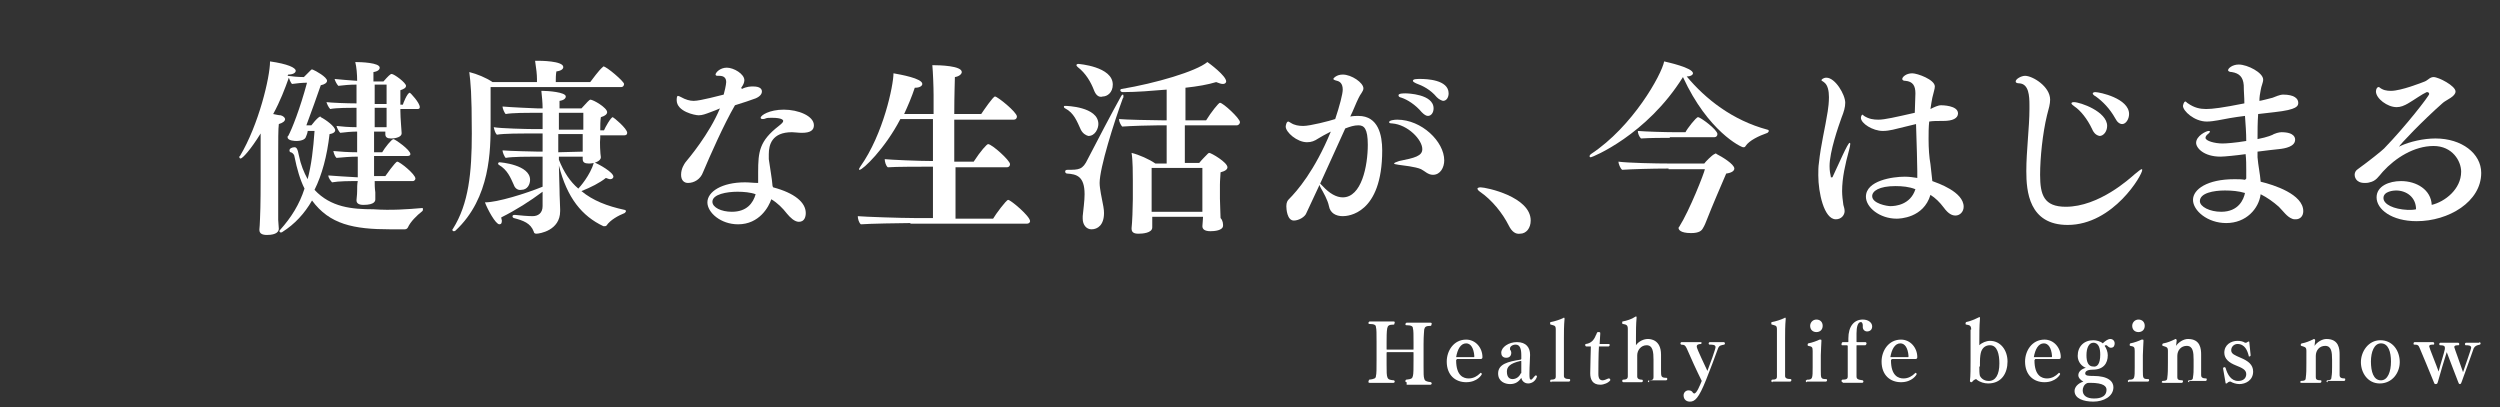 <?xml version="1.0" encoding="utf-8"?>
<!-- Generator: Adobe Illustrator 23.1.0, SVG Export Plug-In . SVG Version: 6.00 Build 0)  -->
<svg version="1.1" id="レイヤー_1" xmlns="http://www.w3.org/2000/svg" xmlns:xlink="http://www.w3.org/1999/xlink" x="0px"
	 y="0px" width="399px" height="65px" viewBox="0 0 399 65" style="enable-background:new 0 0 399 65;" xml:space="preserve">
<rect x="0" y="0" width="399" height="65" fill="#333333" stroke="none"/>
<style type="text/css">
	.st0{enable-background:new    ;}
	.st1{fill:#FFFFFF;}
</style>
<g transform="translate(1)">
	<g class="st0">
		<path class="st1" d="M66.4,33.2c0.1,0,0.1,0.1,0.1,0.2c0,0.1,0,0.2-0.1,0.3c-0.9,0.7-1.9,1.7-2.3,2.6c-0.1,0.2-0.3,0.3-0.5,0.3
			c-0.7,0-1.4,0-2.3,0c-5.9,0-9.7-0.8-12.5-4.6c-1.2,2.1-2.8,3.8-4.7,5c-0.1,0.1-0.2,0.1-0.3,0.1s-0.2-0.1-0.2-0.2
			c0-0.1,0-0.1,0.1-0.2c1.8-2,3.1-4.1,3.9-6.6C46.9,28.7,46.4,27,46,25c0-0.2-0.2-0.6-0.6-0.7c-0.1,0-0.2-0.1-0.2-0.3
			c0-0.3,0.4-0.5,0.8-0.5c0.3,0,0.5,0.2,0.7,1.3c0.3,1.5,0.8,2.7,1.4,3.8c0.6-2.3,0.9-4.8,1.1-7.7h-1.1V21c-0.1,0.5-0.2,0.6-0.3,0.9
			s-0.6,0.6-1.5,0.6c-0.1,0-1.4,0-1.4-0.6c0-0.1,0-0.2,0.1-0.2c0.6-1.1,1.9-4.4,3-8.5c-0.7,0-1.7,0.1-2.4,0.2
			c-0.2-0.2-0.4-0.7-0.5-1c-0.6,1.7-1.4,3.8-2.5,5.8c0.5,0.1,0.9,0.2,1.2,0.2c0.4,0.1,0.7,0.4,0.7,0.6c0,0.3-0.3,0.6-1,0.8
			c-0.1,0.7-0.1,2.8-0.1,4.8c0,1.9,0,3.7,0,3.7c0,4.9,0,5.8,0,6.8c0,0.4,0.1,1,0.1,1.4s-0.3,1-1.9,1c-0.7,0-1.2-0.2-1.2-0.8
			c0,0,0,0,0-0.1c0,0,0.1-1.1,0.1-1.7c0.1-1.9,0.1-5.8,0.1-6.8v-6.8c-1.6,2.6-2.9,4-3.2,4c-0.1,0-0.2-0.1-0.2-0.2s0-0.2,0.1-0.2
			c3-5,4.8-12.6,4.8-15.1c2.8,0.4,4.1,1,4.1,1.5c0,0.3-0.4,0.6-1.2,0.6l-0.1,0.2c0.7,0.1,1.7,0.2,2.6,0.2c0.4-0.4,0.8-0.8,1.2-1.2
			c0,0,0,0,0.2,0c0.5,0.2,2.3,1.2,2.3,1.8c0,0.3-0.4,0.6-1,0.7c-0.6,1.7-1.5,4.3-2.3,6.4h0.8c0.3-0.4,0.8-1,1.2-1.3
			c0.1,0,0.1-0.1,0.2-0.1c0,0,0.1,0,0.1,0.1c0.8,0.4,2.3,1.5,2.3,2.1c0,0.2-0.2,0.5-0.9,0.6c-0.4,3.5-1.2,6.5-2.4,8.9
			c2.6,2.8,6,3.1,9.4,3.1C61.4,33.6,64.1,33.4,66.4,33.2L66.4,33.2z M58.8,28.9c0,0.5,0,1.1,0.1,1.8v1.1c0,0.2,0,0.9-1.9,0.9
			c-0.8,0-1.1-0.3-1.1-0.7v-0.1c0-0.2,0.1-0.8,0.1-1.4s0-1.1,0.1-1.6c-1.3,0-3,0-4.1,0.2c-0.2-0.2-0.6-0.7-0.6-1.1
			c1,0.1,3.1,0.2,4.7,0.3V25c-1.2,0-2.3,0.1-3.4,0.2c-0.2-0.2-0.4-0.6-0.5-1.1c1,0.1,2.4,0.2,3.8,0.2V21c-0.9,0-1.9,0.1-2.7,0.2
			c-0.2-0.2-0.5-0.7-0.6-1.1c0.8,0.1,2,0.2,3.2,0.2v-3.1c-0.9,0-3.3,0-4.2,0.2c-0.3-0.3-0.5-0.8-0.6-1.1c0.8,0.1,3.3,0.2,4.8,0.2v-3
			c-1.1,0-2.1,0.1-2.9,0.2c-0.2-0.2-0.5-0.7-0.6-1.1c0.9,0.1,2.2,0.2,3.6,0.3c0-1.1-0.1-2.2-0.3-3c0.9,0,3.9,0.1,3.9,0.9
			c0,0.3-0.3,0.6-1,0.7c0,0.3,0,0.8,0,1.5h1.6c0.7-0.8,1.1-1.2,1.3-1.2c0.4,0,2.3,1.4,2.3,1.9c0,0.3-0.3,0.5-0.9,0.7
			c0,0.1,0,0.3,0,2.3h0.4c0-0.1,0.7-1.9,1.1-1.9c0.1,0,1.6,1.6,1.6,2.3c0,0.2-0.1,0.3-0.4,0.3h-2.7v0.3c0,1.2,0.2,3.2,0.2,3.5v0.1
			c0,0.5-0.8,0.8-1.7,0.8c-0.6,0-0.9-0.2-0.9-0.7c0,0,0,0,0-0.1V21h-1.8v3.3H60c0.4-0.7,1.5-2.1,1.8-2.1c0.2,0,2.7,1.7,2.7,2.4
			c0,0.2-0.2,0.3-0.5,0.3h-5.3v1.9v1.3h1.8c0,0,1.6-2.3,1.9-2.3c0.4,0,2.9,2,2.9,2.7c0,0.2-0.2,0.4-0.4,0.4
			C64.9,28.9,58.8,28.9,58.8,28.9z M60.7,13.5h-1.9c0,0.9,0,1.9,0,3.1h1.9V13.5z M60.7,20.2c0-0.5,0-1.7,0-2.3v-0.7h-1.9v3.1h1.9
			V20.2z"/>
		<path class="st1" d="M77.3,13.9c0,1.4,0,4,0,5.8c0,4.2,0,11.9-5.6,17.1c-0.1,0.1-0.2,0.1-0.3,0.1c-0.1,0-0.2-0.1-0.2-0.2
			c0-0.1,0-0.1,0.1-0.2c2.5-4,3-8.9,3-15.2c0-6.6-0.2-8.1-0.4-9.8c1.2,0.3,2.7,0.9,3.7,1.6h7.1v-0.5c0-0.7-0.1-1.6-0.3-2.9
			c0.2,0,0.4,0,0.5,0c0.2,0,4,0,4,1c0,0.3-0.3,0.6-1.1,0.7c-0.1,0.5-0.1,1.2-0.1,1.7h5.5c0.4-0.5,1.3-1.8,2-2.4
			c0.1-0.1,0.1-0.1,0.1-0.1c0.5,0,3.3,2.4,3.3,2.8c0,0.2-0.1,0.5-0.5,0.5C98.1,13.9,77.3,13.9,77.3,13.9z M94.9,25.1
			c0,0.6-1,1-1.9,1c-0.7,0-1-0.2-1-0.7c0,0,0,0,0-0.1V25h-3.8v0.5c0.8,2,1.8,3.5,3.1,4.6c0.2-0.2,1.9-2.1,2.5-4.2
			c0.8,0.3,3.1,1.6,3.1,2.3c0,0.2-0.2,0.4-0.5,0.4c-0.2,0-0.4-0.1-0.7-0.2c-1,0.8-2.4,1.5-3.9,2.1c1.8,1.5,4.1,2.4,6.9,3
			c0.1,0,0.2,0.1,0.2,0.2c0,0.1-0.1,0.2-0.2,0.3c-1,0.4-2.3,1.1-2.9,2c-0.1,0.1-0.2,0.1-0.3,0.1c-0.1,0-0.2,0-0.2,0
			c-3.4-1.6-5.8-4.5-7.1-9.7c0,1.1,0.1,3,0.1,3.8c0,1.3,0.1,2.4,0.1,3.2c0,0.1,0,0.2,0,0.3c0,3.1-3.3,3.6-3.8,3.6
			c-0.2,0-0.4-0.1-0.4-0.3c-0.5-1.4-1.7-1.8-3.2-2.2c-0.2-0.1-0.2-0.2-0.2-0.3s0.1-0.2,0.3-0.2c0,0,0,0,0.1,0
			c0.9,0.1,2.1,0.2,2.8,0.2c0.9,0,1.6-0.5,1.6-1.6v-2.3c-2,1.5-4.2,2.9-6.6,4.1c0,0.2,0.1,0.4,0.1,0.5c0,0.4-0.1,0.6-0.4,0.6
			c-0.6,0-1.9-2.4-2.3-3.5c2,0,6.5-1.4,9.2-2.5V25h-1.1c-1,0-3.8,0-4.8,0.2c-0.2-0.2-0.5-0.9-0.5-1.2c1,0.1,5.5,0.2,5.8,0.2h0.6
			v-2.9h-2.3c-0.8,0-4,0-5,0.2c-0.3-0.3-0.4-0.8-0.5-1.2c1.1,0.2,5.3,0.3,6.3,0.3h1.5V18h-1.3c-1,0-3.6,0-4.6,0.2
			c-0.2-0.2-0.5-0.9-0.5-1.2c1,0.1,5.2,0.3,5.6,0.3h0.8c0-0.9-0.1-1.9-0.2-2.8c0.1,0,0.1,0,0.2,0c0.8,0,3.7,0.2,3.7,0.9
			c0,0.3-0.3,0.6-1,0.7c0,0.3,0,0.7,0,1.2h3.5c0.8-0.9,1.3-1.4,1.4-1.4c0.5,0,2.7,1.3,2.7,2c0,0.3-0.3,0.6-1,0.8
			c-0.1,0.5-0.1,1.4-0.1,2.1h0.6c0.2-0.5,1.1-2.1,1.4-2.1c0.1,0,2.3,1.8,2.3,2.5c0,0.3-0.2,0.4-0.5,0.4h-3.8V22
			C94.7,22.6,94.8,24.6,94.9,25.1L94.9,25.1z M81,29.5c-0.5-1.1-1-2.4-2.4-3.2c-0.1-0.1-0.1-0.1-0.1-0.2s0.1-0.2,0.2-0.2
			c0.2,0,4.9,0.4,4.9,2.8c0,0.7-0.4,1.6-1.4,1.6C81.7,30.4,81.2,30.1,81,29.5z M92.1,18h-3.9v2.7h3.9V18z M92,24.2
			c0-0.5,0-1.6,0-2.2v-0.6h-3.9v2.9L92,24.2L92,24.2z"/>
		<path class="st1" d="M117.4,14.2c0.8-0.4,1.4-0.4,1.8-0.4c1.1,0,1.4,0.4,1.4,0.8c0,0.4-0.3,0.8-1,1.1c-0.8,0.3-2,0.7-3.3,1.1
			c-1.8,3.1-4,8.1-5.1,10.7c-0.4,1.1-1.4,1.7-2.4,1.7c-0.6,0-1.1-0.4-1.1-1.3c0-1,0.5-1.7,0.7-2c0.5-0.6,3.8-4.5,5.5-8.6
			c-0.5,0.2-0.9,0.4-1.5,0.6c-0.8,0.3-1.3,0.5-1.9,0.5S107,17.8,107,16c0-0.2,0-0.7,0.2-0.7c0.1,0,0.3,0.1,0.5,0.2
			c0.7,0.4,1.4,0.6,2,0.6c1.1,0,4.3-0.9,4.8-1c0.1-0.3,0.4-1.6,0.4-2c0-0.6-0.3-1-1.1-1c-0.1,0-0.1,0-0.2,0c0,0,0,0-0.1,0
			c-0.2,0-0.3-0.1-0.3-0.2c0-0.3,0.7-1.1,1.8-1.1c1.1,0,2.8,1,2.8,2c0,0.4-0.2,0.8-0.5,1.2L117.4,14.2z M122.4,29.9
			c3.4,0.9,5.2,2.4,5.2,4.1c0,0.6-0.2,1.4-1.1,1.4c-0.7,0-1.4-0.7-1.9-1.3c-0.7-0.9-1.5-1.7-2.5-2.3c-0.4,1.2-1.9,4-5.3,4
			c-2.8,0-4.9-1.9-4.9-3.5c0-1.7,2.3-3.2,6-3.2c0.7,0,1.4,0.1,2.1,0.1c0-0.5,0-1.1,0-1.7c0-3.3,0.2-5,3.3-7.4
			c0.5-0.4,0.7-0.6,0.7-0.8c0-0.1-0.1-0.5-1.8-0.5c-0.4,0-0.8,0-1,0.1s-0.4,0.1-0.5,0.1c-0.2,0-0.3-0.1-0.3-0.2
			c0-0.4,1.4-1.3,3.7-1.3c2.3,0,4.8,1,4.8,2.5c0,0.8-0.6,1.2-1.9,1.2c-0.6,0-1.2-0.1-1.6-0.1c-3.2,0-3.7,2-3.7,3.5
			c0,0.3,0,0.5,0,0.8c0.2,1.5,0.5,3,0.6,4.3L122.4,29.9z M116.7,30.6c-1.7,0-4,0.4-4,1.6c0,0.9,1.4,1.6,3.1,1.6
			c2.4,0,3.4-1.4,3.8-2.8C118.8,30.7,117.7,30.6,116.7,30.6z"/>
		<path class="st1" d="M144.3,35.6c-1.5,0-6.7,0.1-7.9,0.2c-0.3-0.2-0.5-0.9-0.5-1.3c1.1,0.1,6.8,0.3,9.1,0.3h2.9v-8.2h-0.4
			c-1.5,0-5.6,0-6.8,0.1c-0.3-0.2-0.5-0.9-0.5-1.3c1,0.1,5.3,0.3,7.7,0.3V19h-5.2c-2.5,4.8-6,8.1-6.5,8.1c-0.1,0-0.1,0-0.1-0.1
			s0.1-0.2,0.2-0.4c3.7-5.2,5.3-13,5.3-14.9c1.1,0.2,4.6,0.8,4.6,1.7c0,0.3-0.4,0.6-1.1,0.6c-0.1,0-0.1,0-0.1,0
			c-0.5,1.5-1.1,2.9-1.7,4.2h4.7v-3c0-1.3-0.1-3.8-0.2-4.8c1.2,0,4.7,0.1,4.7,1.1c0,0.3-0.4,0.7-1.1,0.8c0,0.4-0.1,2.8-0.1,5.9h4.3
			c0.4-0.6,1.9-2.8,2.2-2.8c0.4,0,3.5,2.5,3.5,3.2c0,0.3-0.2,0.5-0.5,0.5h-9.5v6.7h3.1c1.1-1.7,2.1-2.8,2.3-2.8
			c0.6,0,3.5,2.6,3.5,3.2c0,0.3-0.2,0.5-0.5,0.5h-8.2c0,3.7,0,7,0,8.2h6c0.4-0.7,2.1-3,2.4-3c0.4,0,3.5,2.6,3.5,3.4
			c0,0.2-0.2,0.4-0.5,0.4h-18.6V35.6z"/>
		<path class="st1" d="M171.5,20.7c-0.6-1.3-1.1-2.7-2.5-3.4c-0.2-0.1-0.2-0.2-0.2-0.3s0.1-0.1,0.3-0.1c0,0,5.2,0.1,5.2,2.9
			c0,0.7-0.5,1.9-1.6,1.9C172.3,21.6,171.8,21.3,171.5,20.7z M171.8,34.9c0-0.1,0-0.2,0-0.4c0.1-1.1,0.3-2.4,0.3-3.5
			c0-2.9-1.3-3.2-2.8-3.3c-0.2,0-0.3-0.2-0.3-0.3c0-0.2,0.1-0.3,0.4-0.3c1.8,0,2.4,0,3.2-1.7c1.5-2.9,3.8-7.3,5.3-10
			c0.1-0.2,0.2-0.3,0.3-0.3s0.1,0.1,0.1,0.3c0,0.1,0,0.2-0.1,0.3c-1.4,3.8-3.7,11.1-3.7,13.5c0,0.5,0.1,1.1,0.2,1.7
			c0.4,2,0.5,2.5,0.5,3.1c0,1.9-1,2.6-2,2.6C172.4,36.6,171.8,35.9,171.8,34.9z M173.6,14.4c-0.5-1.3-1.3-2.7-2.6-3.7
			c-0.1-0.1-0.2-0.2-0.2-0.3s0.1-0.2,0.3-0.2c0,0,5.5,0.4,5.5,3.3c0,1.3-0.9,1.9-1.6,1.9C174.4,15.6,173.9,15.2,173.6,14.4z
			 M194.2,36c0,0.8-1.4,0.9-2,0.9c-0.9,0-1.3-0.3-1.3-0.8l0,0c0-0.3,0.1-1,0.1-1.4v-0.1h-8.1V35c0,0.3,0,1,0,1.3c0,0.9-1.6,1-2.2,1
			c-0.7,0-1.1-0.2-1.1-0.8v-0.1c0.1-0.8,0.2-3.4,0.2-4.6v-3c0-1,0-3.2-0.2-4.4c1.2,0.3,2.8,1,3.8,1.7h1.8V20H184
			c-1.3,0-4.6,0.1-5.9,0.2c-0.2-0.2-0.5-0.8-0.5-1.1c0,0,0,0,0-0.1c0.9,0.1,5.4,0.2,6.8,0.2h0.8v-4.9c-2.4,0.2-4.8,0.4-7,0.4
			c-0.3,0-0.4-0.2-0.4-0.3s0.1-0.2,0.2-0.2c5.4-0.9,11.9-2.8,13.7-4.3c0.3,0.2,3,2.2,3,3.1c0,0.2-0.2,0.4-0.5,0.4s-0.6-0.1-1.1-0.3
			c-1.3,0.4-3,0.7-4.9,0.9v5.2h3.3c0.8-1.3,2-2.8,2.2-2.8c0.5,0,3.2,2.5,3.2,3.1c0,0.2-0.2,0.5-0.5,0.5h-8.3v6h2.3
			c0.4-0.5,1-1.1,1.4-1.5c0.1-0.1,0.2-0.1,0.2-0.1c0.3,0,2.9,1.5,2.9,2.3c0,0.3-0.3,0.6-1.1,0.8c0,0.4-0.1,1.2-0.1,2
			c0,1.1,0,2.2,0,2.2c0,0.7,0.1,2.6,0.1,3.1C194.2,35.2,194.2,35.8,194.2,36L194.2,36z M191,26.8h-8.2c0,0.4,0,1.1,0,1.8
			c0,1.5,0,3.3,0,3.3v1.9h8.1c0-0.7,0-1.5,0-1.8v-5.2H191z"/>
		<path class="st1" d="M207.5,34c-0.2,0.6-1.2,1.2-2,1.2c-1.1,0-1.2-1.9-1.2-2.3c0-0.6,0.2-0.9,0.4-1.1c1.3-1.3,4.1-4.5,6.7-10.8
			c-0.8,0.4-1.7,0.9-2,1.1c-0.6,0.4-1.1,0.6-1.8,0.6c-1.6,0-3.4-1.6-3.4-2.5c0-0.1,0.1-0.8,0.4-0.8c0.1,0,0.2,0.1,0.4,0.2
			c0.6,0.4,1.3,0.5,2,0.5c1.1,0,4.2-0.8,5.1-1.1c0.7-2.1,1.2-4,1.2-4.7c0-1-0.5-1.3-0.9-1.4c-0.4-0.1-0.6-0.2-0.6-0.3
			s0.5-0.7,1.5-0.7c1.4,0,3.3,1.3,3.3,2.2c0,0.5-0.5,0.9-0.8,1.6c-0.4,0.8-0.8,1.9-1.3,2.9c0.5-0.1,0.9-0.1,1.3-0.1
			c3.2,0,3.8,3.1,3.8,5.5c0,10.2-5.5,10.5-6.3,10.5c-1.1,0-2-0.5-2.2-1.6c-0.2-1-0.9-2.2-1.3-2.9c-0.1-0.2-0.2-0.4-0.2-0.5
			C208.4,32.1,207.6,33.8,207.5,34z M209.7,29.3c0.1,0.1,0.2,0.2,0.4,0.4c1.1,1.2,2.2,1.8,3.2,1.8c3,0,4-5,4-8.4
			c0-2.6-0.6-3.1-1.5-3.1c-0.7,0-1.3,0.2-2.1,0.5C212.4,23.4,211.1,26.2,209.7,29.3z M225.8,27c-0.9-0.4-2.9-0.6-3.6-0.7
			c-0.5-0.1-0.7-0.1-0.7-0.2s0.2-0.2,0.8-0.4c2.5-0.5,3.7-0.8,3.7-1.9c0-1.5-2.3-3.9-4.8-4.1c-0.4,0-0.5-0.1-0.5-0.2
			c0-0.3,0.8-0.4,1.3-0.4c3.9,0,7.5,3.5,7.5,6.5c0,1.1-0.6,2.3-1.8,2.3C226.9,27.9,226.4,27.3,225.8,27z M225.9,17.9
			c-1-1.2-2.3-2-3.2-2.3c-0.4-0.1-0.5-0.2-0.5-0.4c0-0.3,0.8-0.3,1.1-0.3s4.5,0.1,4.5,2.4c0,0.7-0.4,1.2-0.9,1.2
			C226.6,18.5,226.3,18.3,225.9,17.9z M228.3,15.5c-1-1.2-2.2-1.8-3.3-2.2c-0.4-0.2-0.5-0.3-0.5-0.4c0-0.3,0.6-0.3,1.2-0.3
			c0.9,0,4.5,0.1,4.5,2.3c0,0.6-0.3,1.2-0.9,1.2C229,16,228.7,15.9,228.3,15.5z"/>
		<path class="st1" d="M239.8,36c-1-2-2.7-4.1-4.6-5.4c-0.3-0.2-0.4-0.4-0.4-0.5s0.2-0.2,0.5-0.2c0.9,0,8,1.5,8,5.3
			c0,1.2-0.7,2.1-1.7,2.1C240.9,37.4,240.3,37,239.8,36z"/>
		<path class="st1" d="M252.9,25.1c-0.2,0-0.2-0.1-0.2-0.2s0.1-0.2,0.2-0.3c6.7-4.4,11.3-12.7,11.7-14.8c0.4,0.1,4.6,1,4.6,1.9
			c0,0.2-0.3,0.5-1,0.5c3,3.6,7.3,7,12.9,8.5c0.1,0,0.2,0.1,0.2,0.2s-0.1,0.2-0.2,0.3c-1.4,0.5-2.9,1.2-3.5,2.1
			c-0.1,0.2-0.2,0.2-0.4,0.2c-0.3,0-5.6-2.5-9.6-11.2C261.8,21.6,253.1,25.1,252.9,25.1z M265.3,26.9c-2.7,0-5.9,0.1-7.4,0.2
			c-0.3-0.2-0.6-1-0.6-1.3c1.5,0.2,5.8,0.3,8.4,0.3h5.3c0.2-0.3,1.2-1.3,1.6-1.5c0.1,0,0.1-0.1,0.2-0.1s0.1,0,0.2,0.1
			c0.8,0.4,2.8,1.6,2.8,2.3c0,0.4-0.5,0.7-1.3,0.8c-0.9,2.1-2.2,5.1-3.1,7.4c-0.1,0.3-0.4,1-0.6,1.3c-0.2,0.4-0.6,0.8-1.9,0.8
			c-1.8,0-2-0.6-2-0.8c0-0.1,0-0.1,0.1-0.2c1.7-2.7,4-8.6,4.1-9.2h-5.8V26.9z M265.5,22c-0.9,0-3.2,0-4.6,0.1
			c-0.3-0.3-0.5-0.8-0.5-1.2c1.2,0.1,4.3,0.2,5.9,0.2h1.7c0.3-0.6,1.7-2.4,2-2.4c0.4,0,3.1,2,3.1,2.7c0,0.3-0.2,0.5-0.5,0.5h-7.1V22
			z"/>
		<path class="st1" d="M294.2,22.8c0.1,0,0.1,0.1,0.1,0.2c0,0.2-0.1,0.6-0.2,1c-0.6,2.2-1.1,4.4-1.1,6.5c0,0.7,0.1,1.5,0.2,2.2
			c0.1,0.3,0.2,0.7,0.2,1c0,0.6-0.5,1.3-1.4,1.3c-1.9,0-2.8-4.3-2.8-7c0-0.7,0-1.4,0.1-2c0.3-2.9,1-5.6,1.4-8.2
			c0.1-0.6,0.2-1.5,0.2-2.3c0-1-0.2-1.9-0.7-2.3c-0.2-0.2-0.5-0.3-0.5-0.4c0-0.1,0.3-0.4,0.8-0.4c1.4,0,3,2.7,3,4
			c0,0.7-0.2,1.4-0.6,2.4c-0.5,1.4-1.9,5.4-1.9,7.7c0,0.8,0.1,1.2,0.2,1.7v0.1h0.1c0,0,0,0,0.1,0s0.1-0.1,0.1-0.1
			C292.5,26.1,293.9,22.8,294.2,22.8z M304.7,14.9c0-1.2-0.4-1.9-1.6-2c-0.3,0-0.5-0.1-0.5-0.3c0-0.3,0.6-0.9,1.6-0.9
			c0.8,0,3.6,1,3.6,2.1c0,0.4-0.2,0.9-0.4,1.8c-0.1,0.5-0.2,1.1-0.3,1.8c0.6-0.3,1.2-0.6,1.7-0.6c0.1,0,2.7,0,2.7,1.3
			c0,0.8-0.9,1.2-2.3,1.2c-1.1,0-1.7,0-2.3,0.1c-0.1,0.9-0.1,1.9-0.1,2.8c0,1.5,0.1,2.9,0.3,4c0.1,0.9,0.2,1.7,0.3,2.7
			c0.8,0.3,5,1.7,5,4.1c0,0.8-0.6,1.4-1.3,1.4c-0.5,0-1.1-0.2-1.9-1.3c-0.6-0.8-1.3-1.5-2.1-2c-1.1,3.7-4.9,3.8-5.4,3.8
			c-2.7,0-4.9-1.8-4.9-3.5c0-2.6,4.3-3.2,6.2-3.2c0.7,0,1.4,0.1,2,0.2c0-0.4,0-0.8,0-1.1c0-0.8-0.1-4.6-0.2-7.5
			c-1.2,0.3-2.5,0.6-3.7,0.9c-0.5,0.1-1,0.2-1.6,0.2c-1.6,0-3.5-1.2-3.5-2.1c0-0.3,0.2-0.5,0.2-0.5c0.1,0,0.2,0.1,0.3,0.2
			c0.8,0.5,1.5,0.6,2.3,0.6c1,0,2.7-0.4,5.8-1.1L304.7,14.9z M301.5,29.7c-2.6,0-3.7,0.8-3.7,1.6c0,1.2,2.4,1.6,2.9,1.6
			c0.8,0,3.2-0.2,4-2.7C303.7,29.8,302.6,29.7,301.5,29.7z"/>
		<path class="st1" d="M329,35.9c-6.2,0-6.6-5.4-6.6-8.6s0.5-7,0.5-9.9c0-0.2,0-0.4,0-0.6c0-1.5-0.1-3.4-1.6-3.5
			c-0.4,0-0.6-0.1-0.6-0.3c0-0.4,0.9-0.9,1.5-0.9c1.2,0,4,1.7,4,3.8c0,0.7-0.2,1.4-0.5,2.5c-0.7,2.9-1.1,6.8-1.1,9.5
			c0,3.2,0.6,5.1,4.1,5.1c5.3,0,10.2-4.5,11-5.2c0.6-0.5,1-0.8,1.1-0.8c0,0,0.1,0,0.1,0.1C341,27.8,336.3,35.9,329,35.9z
			 M332.9,20.6c-0.8-1.7-1.9-3-2.8-3.6c-0.3-0.2-0.5-0.4-0.5-0.5s0.1-0.2,0.4-0.2c1,0,5.3,1.5,5.3,3.8c0,0.9-0.6,1.6-1.2,1.6
			C333.6,21.6,333.2,21.3,332.9,20.6z M336.6,18.9c-0.9-1.6-2-2.7-3.1-3.5c-0.4-0.2-0.5-0.4-0.5-0.5s0.2-0.2,0.4-0.2
			c0.7,0,5.4,1,5.4,3.5c0,0.8-0.5,1.6-1.1,1.6C337.3,19.8,336.9,19.5,336.6,18.9z"/>
		<path class="st1" d="M357.5,28.5c0-0.4,0-0.9,0-1.4c0-0.8,0-1.6-0.1-2.5c-1.4,0.2-3.4,0.4-4,0.4c-2.7,0-3.9-1.4-3.9-2.2
			c0-1.1,1.6-1.9,2-1.9c0.1,0,0.2,0,0.2,0.1s-0.1,0.2-0.2,0.3c-0.4,0.3-0.5,0.5-0.5,0.7c0,0.5,1.5,0.9,2.7,0.9c0.6,0,2-0.1,3.8-0.4
			c0-1.3-0.1-2.6-0.2-4c-1.7,0.2-3.3,0.5-4.3,0.7c-0.6,0.1-1.2,0.2-1.8,0.2c-2,0-3.8-1.7-3.8-2.5c0,0,0.1-0.7,0.4-0.7
			c0.1,0,0.2,0.2,0.4,0.3c1,0.7,1.9,0.9,2.9,0.9s2.6-0.2,6.1-0.9c0-1-0.1-1.9-0.1-2.9c-0.1-1.3-0.7-1.9-1.9-2.1
			c-0.3,0-0.6-0.1-0.6-0.3c0-0.3,0.7-0.9,1.7-0.9c1.4,0,3.9,1.3,3.9,2.4c0,0.5-0.3,1-0.4,1.7c-0.1,0.5-0.2,1.1-0.2,1.7
			c0.2,0,1.7-0.4,2.1-0.5c1.2-0.5,1.5-0.5,1.7-0.5c1.7,0,2.4,0.6,2.4,1.3c0,0.5-0.1,1.1-3.8,1.5c-0.8,0.1-1.7,0.2-2.6,0.3
			c-0.1,1.4-0.1,2.7-0.1,4c1.6-0.3,2.5-0.7,2.6-0.8c0.7-0.3,1.2-0.3,1.2-0.3c2.2,0,2.2,1,2.2,1.2c0,1.1-1.6,1.4-2.6,1.5
			c-0.8,0.1-2,0.2-3.4,0.4c0,0.3,0,0.6,0,0.9c0.1,1.3,0.4,2.6,0.5,3.9c2.1,0.5,6.8,2,6.8,4.7c0,0.8-0.5,1.3-1.2,1.3
			c-0.2,0-0.4,0-0.6-0.1c-0.8-0.3-1.4-1.2-2.1-1.9c-0.9-0.8-1.9-1.5-2.9-2c-0.3,2.3-2.3,4.6-5.5,4.6c-3,0-5.3-2-5.3-3.7
			s2.3-3.3,6.6-3.3c0.6,0,1.2,0,1.7,0.1L357.5,28.5z M354.1,30.4c-1.8,0-4,0.4-4,1.7c0,0.9,1.6,1.7,3.4,1.7c2.8,0,3.6-2,3.8-3
			C356.3,30.5,355.2,30.4,354.1,30.4z"/>
		<path class="st1" d="M391.8,27.4c0-1.7-1.4-4.1-4.4-4.1c-3.1,0-6.1,1.9-8.1,4.1c-0.7,0.8-1.1,1.5-2.1,1.7
			c-0.3,0.1-0.6,0.1-0.8,0.1c-1.5,0-1.6-1.1-1.6-1.3c0-0.4,0.2-0.7,0.5-0.9c1.8-1.3,3.8-2.9,4.2-3.3c3.4-3.5,7.2-8.4,7.2-8.7
			c0-0.1-0.1-0.3-0.3-0.3h-0.1c-0.7,0.3-2.1,1.3-2.8,1.7c-0.8,0.5-1.4,0.7-2,0.7c-1.5,0-3.3-1.4-3.3-2.5c0-0.4,0.2-0.7,0.4-0.7
			c0.1,0,0.1,0,0.1,0c0.6,0.5,1.2,0.6,1.9,0.6c1.6,0,4.9-1.3,5.4-1.5s0.8-0.7,1.4-0.7c0.8,0,3.5,1.4,3.5,2.3c0,0.8-1.4,1.3-2,1.8
			c-3.3,2.9-7,6.8-7,7l0,0c0,0,0.1,0,0.2-0.1c1.5-0.7,3.7-1.2,5.6-1.2c4.2,0,7.3,2.4,7.3,5.5c0,4.6-5.2,7.7-10.3,7.7
			c-4,0-6.4-1.9-6.4-3.8c0-1.8,2-2.6,3.9-2.6c2.5,0,4.8,1.4,4.9,3.8C389.2,32.2,391.8,30.2,391.8,27.4z M381.4,30.4
			c-0.3,0-2,0.1-2,1.2c0,1,1.6,1.8,3.9,1.9c0.5,0,0.9,0,1.3-0.1C384.6,31.5,383.1,30.4,381.4,30.4z"/>
	</g>
	<g class="st0">
		<path class="st1" d="M223.5,61c-0.2,0-0.2-0.1-0.2-0.2c0-0.1,0.1-0.2,0.1-0.2c0.9-0.1,1-0.2,1.1-0.6c0.1-0.3,0.1-1.3,0.1-2.5v-1.2
			c0-0.1,0-0.1-0.1-0.1h-4.1c0,0-0.1,0-0.1,0.1v1.9c0,2.3,0,2.4,1.2,2.5c0.1,0.1,0.1,0.2,0.1,0.2c0,0.1-0.1,0.2-0.2,0.2h-3.8
			c-0.2,0-0.2-0.1-0.2-0.2c0-0.1,0.1-0.2,0.1-0.3c0.8-0.1,1.1-0.2,1.1-0.6c0.1-0.3,0.1-1.2,0.1-2.5v-3c0-1.2,0-2-0.1-2.3
			c0-0.3-0.2-0.5-1.1-0.5c-0.1,0-0.1-0.2-0.1-0.2s0.1-0.2,0.2-0.2h3.8c0.2,0,0.2,0.1,0.2,0.2c0,0.1-0.1,0.2-0.1,0.3
			c-0.9,0-1,0.2-1.1,0.6c-0.1,0.5-0.1,1.5-0.1,2.3v1c0,0.1,0,0.1,0.1,0.1h4.1c0.1,0,0.1,0,0.1-0.1v-1c0-1.2,0-2-0.1-2.3
			c0-0.3-0.2-0.5-1.1-0.5c-0.1,0-0.1-0.2-0.1-0.2s0.1-0.2,0.2-0.2h3.8c0.2,0,0.2,0.1,0.2,0.2c0,0.1-0.1,0.2-0.1,0.3
			c-0.9,0-1,0.2-1.1,0.6c0,0.3-0.1,0.8-0.1,2.3v3.6c0,1.1,0,1.6,0.1,1.9c0.1,0.4,0.3,0.5,1.1,0.6c0.1,0.1,0.1,0.2,0.1,0.2
			c0,0.1-0.1,0.2-0.2,0.2h-3.8V61z"/>
		<path class="st1" d="M231.5,57.4c-0.1,0-0.1,0.1-0.1,0.1c0,2.5,1.2,2.9,2,2.9s1.4-0.4,1.8-0.8l0.1-0.1c0.1,0,0.2,0.1,0.2,0.2
			c0,0.1-0.7,1.3-2.5,1.3c-1.7,0-3.1-1.1-3.1-3.3c0-1.7,1.1-3.5,3.1-3.5c1.5,0,2.6,1.3,2.6,2.8c0,0.2-0.1,0.3-0.3,0.3h-3.8V57.4z
			 M234.2,57c0.1,0,0.1,0,0.1-0.2c-0.1-1.3-0.6-2-1.3-2c-0.9,0-1.4,1-1.6,2.2H234.2z"/>
		<path class="st1" d="M244.1,59.9c0.1,0,0.2,0.1,0.2,0.2l0,0c-0.2,0.7-0.8,1.1-1.4,1.1c-0.6,0-1-0.4-1.1-0.9c-0.4,0.6-0.9,1-1.8,1
			c-0.8,0-1.9-0.4-1.9-1.7c0-1.5,1.6-1.9,3.6-2.2l0.1-0.1c0-0.2,0-0.5,0-0.6c0-1-0.2-1.7-0.9-1.7c-0.5,0-0.9,0.3-0.9,0.6
			c0,0.1,0,0.1,0,0.2c0.1,0.1,0.2,0.3,0.2,0.5c0,0.5-0.3,0.8-0.8,0.8l0,0c-0.6,0-0.8-0.4-0.8-0.8c0-0.9,1.2-1.7,2.5-1.7
			c1.5,0,2.1,0.9,2.1,2v0.1c0,0.6-0.1,1.7-0.1,2.9c0,0.7,0,1,0.3,1C243.7,60.4,243.8,60.1,244.1,59.9C244,59.9,244,59.9,244.1,59.9z
			 M241.8,59.5v-0.1c0-0.4,0-1.4,0-1.7c0-0.1,0-0.1-0.1-0.1c-1.8,0.4-2.2,1-2.2,1.7c0,0.9,0.4,1.2,0.9,1.2c0.6,0,1.1-0.4,1.3-0.9
			C241.7,59.6,241.8,59.6,241.8,59.5z"/>
		<path class="st1" d="M246.6,61c-0.1,0-0.2-0.1-0.2-0.2c0-0.1,0.1-0.2,0.1-0.2c0.7,0,0.8-0.2,0.8-0.5c0-0.5,0-1,0-1.5v-6
			c0-0.7-0.2-0.6-0.8-0.8c-0.1,0-0.1-0.1-0.1-0.2c0-0.1,0-0.2,0.1-0.2c0.6-0.1,1.5-0.4,1.9-0.6c0.1,0,0.1-0.1,0.2-0.1
			c0.1,0,0.1,0.1,0.1,0.2l0,0c-0.1,1.1-0.1,2.1-0.1,3.2v4.4c0,1.4,0,1.5,0,1.5c0,0.3,0.2,0.5,0.9,0.5c0.1,0,0.1,0.1,0.1,0.2
			c0,0.1-0.1,0.2-0.2,0.2h-2.8V61z"/>
		<path class="st1" d="M254.2,55.1c-0.1,1.3-0.1,4.5-0.1,4.5s0,0,0,0.1c0,0.8,0.3,1,0.7,1c0.3,0,0.6-0.2,0.9-0.3c0,0,0,0,0.1,0
			s0.2,0.1,0.2,0.2c0,0,0,0,0,0.1c-0.3,0.4-1,0.7-1.6,0.7c-1.2,0-1.6-0.8-1.6-1.8c0-0.9,0.1-4.3,0.1-4.3h-0.7
			c-0.1,0-0.2-0.1-0.2-0.2s0-0.2,0.1-0.2c0.8-0.1,1.3-0.6,1.6-1.4c0.1-0.1,0.1-0.3,0.2-0.4c0-0.1,0.1-0.1,0.2-0.1h0.1
			c0.2,0,0.2,0.1,0.2,0.2c0,0,0,0,0,0.1l-0.1,1.6h1.5c0.1,0,0.1,0.1,0.1,0.2c0,0.1-0.1,0.2-0.2,0.2h-1.5V55.1z"/>
		<path class="st1" d="M262.2,61c-0.1,0-0.2-0.1-0.2-0.1c0-0.1,0.1-0.2,0.2-0.2c0.6,0,0.7-0.2,0.7-0.5c0-0.1,0-0.4,0-1.8v-1
			c0-1.2-0.1-2.3-1.1-2.3c-0.9,0-1.5,0.8-1.5,1.6v1.8c0,0.6,0,1.2,0,1.6c0,0.2,0.1,0.5,0.8,0.5c0.1,0.1,0.1,0.1,0.1,0.2
			S261.1,61,261,61h-2.9c-0.1,0-0.2-0.1-0.2-0.2c0-0.1,0.1-0.2,0.1-0.2c0.6,0,0.8-0.2,0.8-0.5c0-0.5,0-1,0-1.6v-6
			c0-0.6-0.2-0.7-0.8-0.8c-0.1,0-0.1-0.1-0.1-0.2c0-0.1,0-0.2,0.1-0.2c0.6-0.1,1.5-0.4,1.9-0.7c0.1,0,0.1-0.1,0.2-0.1
			s0.1,0.1,0.1,0.2l0,0c-0.1,1.1-0.1,2.1-0.1,3.3v1.1c0.4-0.6,1.2-1,1.9-1c0.4,0,2.1,0.1,2.1,2.5v1.6c0,0.3,0,0.6,0,0.9
			c0,1,0,1.2,0.9,1.2c0.1,0.1,0.1,0.1,0.1,0.2c0,0.1-0.1,0.2-0.2,0.2h-2.7V61z"/>
		<path class="st1" d="M274.1,54.6c0.1,0,0.2,0.1,0.2,0.2c0,0.1,0,0.1-0.1,0.2c-0.5,0.1-0.8,0.1-1,0.6c-0.5,1.4-1.3,3.5-1.9,5
			c-1.2,3-1.8,3.5-2.6,3.5c-0.5,0-1-0.3-1-1c0-0.4,0.3-0.8,0.8-0.8c0.4,0,0.6,0.2,0.7,0.4c0.1,0.1,0.2,0.1,0.2,0.1
			c0.4,0,0.9-1.3,1.2-2c-0.8-1.6-1.8-3.8-2.4-5.2c-0.2-0.4-0.3-0.6-0.9-0.6c-0.1-0.1-0.1-0.1-0.1-0.2c0-0.1,0.1-0.2,0.2-0.2h3
			c0.1,0,0.2,0.1,0.2,0.1c0,0.1-0.1,0.1-0.1,0.2c-0.4,0-0.7,0.1-0.7,0.4c0,0.2,0.1,0.5,1.7,3.9c0.4-1,1.3-3.5,1.3-3.8
			c0-0.4-0.5-0.4-1-0.4c-0.1-0.1-0.1-0.1-0.1-0.2c0-0.1,0.1-0.2,0.2-0.2H274.1z"/>
		<path class="st1" d="M281.9,61c-0.1,0-0.2-0.1-0.2-0.2c0-0.1,0.1-0.2,0.1-0.2c0.7,0,0.8-0.2,0.8-0.5c0-0.5,0-1,0-1.5v-6
			c0-0.7-0.2-0.6-0.8-0.8c-0.1,0-0.1-0.1-0.1-0.2c0-0.1,0-0.2,0.1-0.2c0.6-0.1,1.5-0.4,1.9-0.6c0.1,0,0.1-0.1,0.2-0.1
			s0.1,0.1,0.1,0.2l0,0c-0.1,1.1-0.1,2.1-0.1,3.2v4.4c0,1.4,0,1.5,0,1.5c0,0.3,0.2,0.5,0.9,0.5c0.1,0,0.1,0.1,0.1,0.2
			c0,0.1-0.1,0.2-0.2,0.2h-2.8V61z"/>
		<path class="st1" d="M287.4,61c-0.1,0-0.2-0.1-0.2-0.2c0-0.1,0.1-0.1,0.2-0.2c0.9,0,0.9-0.2,0.9-2V56c0-0.6-0.1-0.7-0.7-0.8
			c-0.1,0-0.1-0.1-0.1-0.2c0-0.1,0-0.1,0.1-0.2c0.6-0.1,1.4-0.4,1.8-0.6c0.1,0,0.1,0,0.2,0s0.1,0.1,0.1,0.2l0,0
			c0,0.5-0.1,1.5-0.1,2.3v1.7c0,0.2,0,0.5,0,0.7c0,1.3,0,1.4,0.9,1.4c0.1,0.1,0.1,0.1,0.1,0.2c0,0.1-0.1,0.2-0.2,0.2h-3V61z
			 M287.9,52c0-0.5,0.4-1,1-1s1,0.4,1,1s-0.4,1-1,1S287.9,52.6,287.9,52z"/>
		<path class="st1" d="M293.1,61c-0.1,0-0.2-0.1-0.2-0.2s0.1-0.2,0.1-0.2c0.8,0,0.9-0.2,0.9-0.5c0-0.5,0-1,0-1.5v-3.4l-0.1-0.1H293
			c-0.1,0-0.1-0.1-0.1-0.2c0-0.1,0.1-0.3,0.2-0.3h0.8c0.1,0,0.1,0,0.1-0.1V54c0-1.9,0.9-3,2.3-3c0.9,0,1.5,0.5,1.5,1.1
			c0,0.7-0.6,0.8-0.8,0.8c-0.4,0-0.7-0.3-0.7-0.7c0-0.1,0-0.1,0-0.2c0,0,0,0,0-0.1c0-0.2-0.1-0.5-0.3-0.5c-0.5,0-0.7,0.8-0.7,1.8
			v1.3c0,0.1,0,0.1,0.1,0.1h1.3c0.1,0,0.2,0.1,0.2,0.2c0,0.1-0.1,0.3-0.2,0.3h-1.3c-0.1,0-0.1,0-0.1,0.1v3.4c0,0.6,0,1.2,0,1.5
			s0.1,0.5,1,0.6c0.1,0.1,0.1,0.1,0.1,0.2c0,0.1-0.1,0.2-0.2,0.2h-3.1V61z"/>
		<path class="st1" d="M300.9,57.4c-0.1,0-0.1,0.1-0.1,0.1c0,2.5,1.2,2.9,2,2.9s1.4-0.4,1.8-0.8l0.1-0.1c0.1,0,0.2,0.1,0.2,0.2
			c0,0.1-0.7,1.3-2.5,1.3c-1.7,0-3.1-1.1-3.1-3.3c0-1.7,1.1-3.5,3.1-3.5c1.5,0,2.6,1.3,2.6,2.8c0,0.2-0.1,0.3-0.3,0.3h-3.8V57.4z
			 M303.5,57c0.1,0,0.1,0,0.1-0.2c-0.1-1.3-0.6-2-1.3-2c-0.9,0-1.4,1-1.6,2.2H303.5z"/>
		<path class="st1" d="M313.6,52.6c0-0.7-0.3-0.7-0.8-0.8c-0.1,0-0.1-0.1-0.1-0.2s0.1-0.2,0.1-0.2c0.6-0.1,1.5-0.5,1.9-0.7
			c0.1,0,0.1-0.1,0.2-0.1s0.1,0.1,0.1,0.2c0,0,0,0,0,0.1c-0.1,1.2-0.1,2.4-0.1,3.7v0.5c0.4-0.4,1.1-0.7,1.7-0.7
			c1.7,0,2.8,1.5,2.8,3.3s-0.9,3.5-3.1,3.5c-0.6,0-1.3-0.2-1.8-0.6l-0.1-0.1c-0.1,0-0.5,0.2-0.6,0.4c-0.1,0.1-0.1,0.1-0.2,0.1
			s-0.2-0.1-0.2-0.2l0,0c0.1-0.8,0.1-2.1,0.1-3.2v-5H313.6z M314.9,58.5c0,0.5,0,1.2,0.1,1.5c0.1,0.2,0.5,0.8,1.4,0.8
			c1.1,0,1.7-1,1.7-2.8c0-1.4-0.3-2.9-1.5-2.9c-0.5,0-1.1,0.2-1.4,1c-0.1,0.3-0.2,0.8-0.2,1.7v0.7H314.9z"/>
		<path class="st1" d="M323.8,57.4c-0.1,0-0.1,0.1-0.1,0.1c0,2.5,1.2,2.9,2,2.9s1.4-0.4,1.8-0.8l0.1-0.1c0.1,0,0.2,0.1,0.2,0.2
			c0,0.1-0.7,1.3-2.5,1.3c-1.7,0-3.1-1.1-3.1-3.3c0-1.7,1.1-3.5,3.1-3.5c1.5,0,2.6,1.3,2.6,2.8c0,0.2-0.1,0.3-0.3,0.3h-3.8V57.4z
			 M326.4,57c0.1,0,0.1,0,0.1-0.2c-0.1-1.3-0.6-2-1.3-2c-0.9,0-1.4,1-1.6,2.2H326.4z"/>
		<path class="st1" d="M330.7,59.9c0-0.6,0.5-1,1.2-1.2c-0.6-0.2-1.3-0.9-1.3-1.9c0-1.5,1-2.5,2.5-2.5c0.5,0,1.2,0.2,1.5,0.5
			c0.3-0.3,0.8-0.7,1.2-0.7c0.4,0,0.7,0.3,0.7,0.7c0,0.3-0.1,0.7-0.6,0.7c-0.4,0-0.6-0.4-0.7-0.4s-0.1,0-0.1,0c-0.1,0-0.1,0-0.2,0.1
			c0.3,0.4,0.5,1,0.5,1.5c0,1.3-0.7,2.3-2.4,2.3c-1.2,0-1.2,0.5-1.2,0.6c0,0.4,0.6,0.4,1.3,0.4c2.4,0,3.2,0.9,3.2,1.8
			c0,1.5-1.6,2.3-3.2,2.3s-3-0.5-3-1.7c0-0.6,0.5-1.2,1.4-1.5C331.1,60.7,330.7,60.3,330.7,59.9z M332.6,61.1c-0.2,0-0.5,0-0.6,0.1
			c-0.4,0.2-0.6,0.7-0.6,1.1c0,0.8,0.6,1.3,1.8,1.3c0.4,0,2,0,2-1.4C335.2,61.7,334.8,61.1,332.6,61.1z M334.2,56.6
			c0-0.9-0.2-1.9-1.1-1.9c-0.7,0-1.1,0.8-1.1,2c0,1.1,0.3,1.8,1.1,1.8C333.7,58.6,334.2,58.1,334.2,56.6z"/>
		<path class="st1" d="M338.8,61c-0.1,0-0.2-0.1-0.2-0.2c0-0.1,0.1-0.1,0.2-0.2c0.9,0,0.9-0.2,0.9-2V56c0-0.6-0.1-0.7-0.7-0.8
			c-0.1,0-0.1-0.1-0.1-0.2c0-0.1,0-0.1,0.1-0.2c0.6-0.1,1.4-0.4,1.8-0.6c0.1,0,0.1,0,0.2,0s0.1,0.1,0.1,0.2l0,0
			c0,0.5-0.1,1.5-0.1,2.3v1.7c0,0.2,0,0.5,0,0.7c0,1.3,0,1.4,0.9,1.4c0.1,0.1,0.1,0.1,0.1,0.2c0,0.1-0.1,0.2-0.2,0.2h-3V61z
			 M339.3,52c0-0.5,0.4-1,1-1s1,0.4,1,1s-0.4,1-1,1S339.3,52.6,339.3,52z"/>
		<path class="st1" d="M348.4,61c-0.1,0-0.2-0.1-0.2-0.1c0-0.1,0.1-0.2,0.1-0.2c0.6,0,0.7-0.2,0.7-0.5c0.1-0.6,0.1-1,0.1-1.7v-1.1
			c0-1.2-0.1-2.2-1.1-2.2c-0.9,0-1.5,0.7-1.5,1.6v1.9c0,0.6,0,1.2,0,1.5s0.1,0.5,0.8,0.5c0.1,0,0.1,0.1,0.1,0.2s-0.1,0.2-0.2,0.2h-3
			c-0.1,0-0.2-0.1-0.2-0.1l0.1-0.2c0.7,0,0.8-0.2,0.8-0.5c0.1-0.7,0.1-1.4,0.1-2.4V56c0-0.6-0.2-0.6-0.8-0.8c-0.1,0-0.1-0.1-0.1-0.2
			c0-0.1,0.1-0.2,0.2-0.2c0.6-0.1,1.3-0.4,1.7-0.6c0.1,0,0.1-0.1,0.2-0.1s0.2,0.1,0.2,0.2l0,0c0,0.1-0.1,0.9-0.1,0.9
			c0.4-0.6,1.2-1.1,1.9-1.1c2,0,2.1,1.6,2.1,2.5v1.7c0,0.6,0,1.2,0,1.6c0,0.3,0.2,0.5,0.8,0.5c0.1,0,0.1,0.1,0.1,0.2
			c0,0.1-0.1,0.2-0.2,0.2h-2.6V61z"/>
		<path class="st1" d="M353.8,58.8L353.8,58.8c0-0.1,0.1-0.2,0.2-0.2s0.1,0,0.2,0.1c0.3,1.1,0.9,2.1,2,2.1c0.8,0,1.3-0.4,1.3-1.1
			c0-0.7-0.7-1-1.7-1.4s-1.8-1-1.8-2l0,0c0-1.3,1.1-1.9,2.1-1.9c0.5,0,0.9,0.1,1.2,0.3c0.1,0,0.1,0,0.1,0h0.1
			c0.3-0.2,0.4-0.2,0.4-0.2c0.1,0,0.1,0.1,0.1,0.2l0.2,2c0,0.1-0.1,0.2-0.2,0.2s-0.1,0-0.1-0.1c-0.2-0.8-0.6-1.9-1.8-1.9
			c-0.5,0-1,0.4-1,1s0.6,0.8,1.5,1.2c1.2,0.5,2,1.1,2,2.2l0,0c0,1.4-1.2,2-2.2,2l0,0c-0.5,0-1.1-0.2-1.4-0.4h-0.1c0,0-0.2,0-0.4,0.2
			c-0.1,0.1-0.1,0.1-0.2,0.1s-0.1,0-0.1-0.1L353.8,58.8z"/>
		<path class="st1" d="M370.5,61c-0.1,0-0.2-0.1-0.2-0.1c0-0.1,0.1-0.2,0.1-0.2c0.6,0,0.7-0.2,0.7-0.5c0.1-0.6,0.1-1,0.1-1.7v-1.1
			c0-1.2-0.1-2.2-1.1-2.2c-0.9,0-1.5,0.7-1.5,1.6v1.9c0,0.6,0,1.2,0,1.5s0.1,0.5,0.8,0.5c0.1,0,0.1,0.1,0.1,0.2s-0.1,0.2-0.2,0.2h-3
			c-0.1,0-0.2-0.1-0.2-0.1l0.1-0.2c0.7,0,0.8-0.2,0.8-0.5c0.1-0.7,0.1-1.4,0.1-2.4V56c0-0.6-0.2-0.6-0.8-0.8c-0.1,0-0.1-0.1-0.1-0.2
			c0-0.1,0.1-0.2,0.2-0.2c0.6-0.1,1.3-0.4,1.7-0.6c0.1,0,0.1-0.1,0.2-0.1s0.2,0.1,0.2,0.2l0,0c0,0.1-0.1,0.9-0.1,0.9
			c0.4-0.6,1.2-1.1,1.9-1.1c2,0,2.1,1.6,2.1,2.5v1.7c0,0.6,0,1.2,0,1.6c0,0.3,0.2,0.5,0.8,0.5c0.1,0,0.1,0.1,0.1,0.2
			c0,0.1-0.1,0.2-0.2,0.2h-2.6V61z"/>
		<path class="st1" d="M375.8,57.8c0-1.7,1.2-3.5,3.1-3.5c2,0,3.1,1.7,3.1,3.5c0,1.7-1.2,3.4-3.2,3.4
			C376.9,61.2,375.8,59.5,375.8,57.8z M380.6,57.7c0-1.5-0.4-2.9-1.6-2.9c-1.1,0-1.6,1.4-1.6,2.9c0,1.6,0.4,3,1.6,3
			C380.1,60.7,380.6,59.3,380.6,57.7z"/>
		<path class="st1" d="M394.7,54.6c0.1,0,0.2,0.1,0.2,0.2c0,0.1,0,0.1-0.1,0.2c-0.5,0.1-0.8,0.2-1,0.6c-0.5,1.4-1.3,3.7-1.9,5.3
			c-0.1,0.2-0.1,0.4-0.3,0.4c-0.2,0-0.2-0.2-0.3-0.4c-0.4-1.1-1.3-3.3-1.8-4.7c-0.4,1.2-1,3.3-1.4,4.7c-0.1,0.3-0.1,0.4-0.4,0.4
			c-0.2,0-0.2-0.2-0.3-0.4c-0.6-1.5-1.9-4.6-2.2-5.3c-0.2-0.5-0.3-0.6-0.9-0.6c-0.1,0-0.1-0.1-0.1-0.2c0-0.1,0.1-0.2,0.2-0.2h2.9
			c0.1,0,0.2,0.1,0.2,0.2s0,0.2-0.1,0.2c-0.4,0-0.7,0-0.7,0.3c0,0.2,1.2,3.1,1.5,4c0.3-1.2,0.9-3,1-3.6c0-0.1,0-0.2,0-0.2
			c0-0.3-0.2-0.4-0.8-0.4c-0.1-0.1-0.1-0.1-0.1-0.2s0.1-0.2,0.2-0.2h2.8c0.1,0,0.2,0.1,0.2,0.2c0,0.1,0,0.1-0.1,0.2
			c-0.3,0-0.7,0-0.7,0.3c0,0.1,1,2.8,1.4,4c0.5-1.5,1.3-3.7,1.3-3.9c0-0.4-0.5-0.4-0.9-0.4c-0.1-0.1-0.1-0.1-0.1-0.2
			c0-0.1,0.1-0.2,0.2-0.2h2.1V54.6z"/>
	</g>
</g>
</svg>
